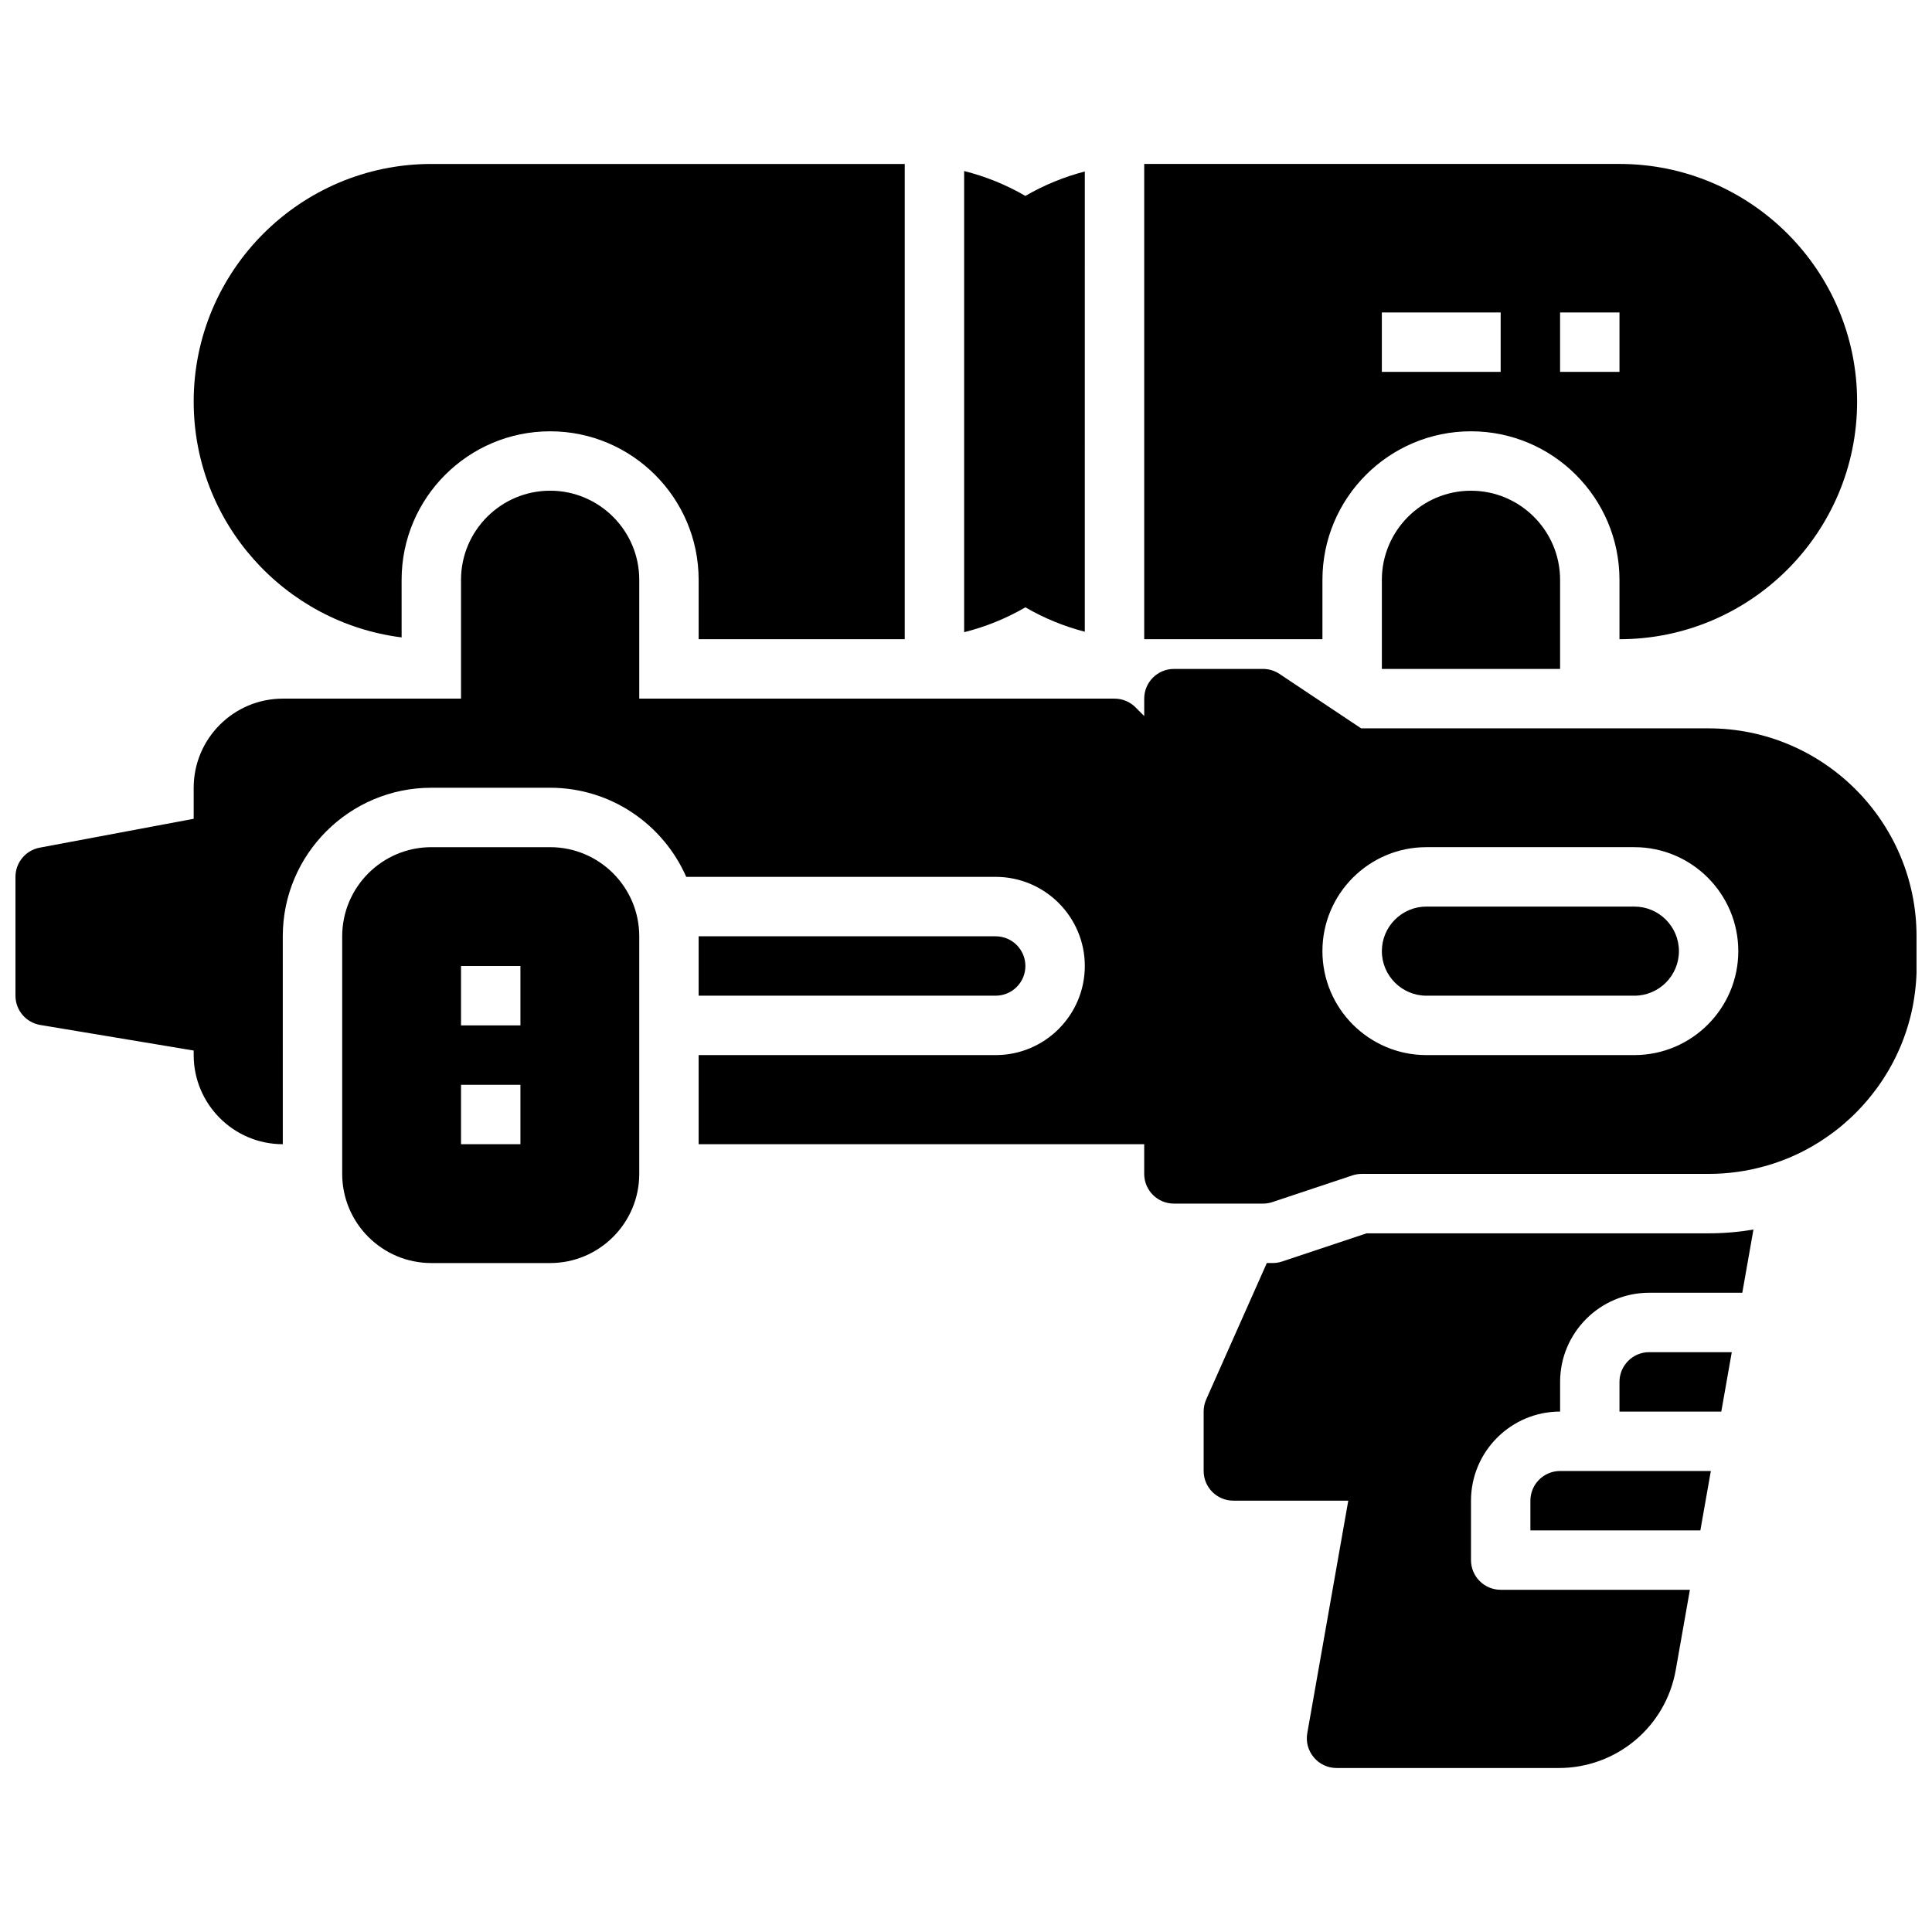 <?xml version="1.0" encoding="UTF-8"?>
<!-- Uploaded to: ICON Repo, www.svgrepo.com, Generator: ICON Repo Mixer Tools -->
<svg width="800px" height="800px" version="1.1" viewBox="144 144 512 512" xmlns="http://www.w3.org/2000/svg">
 <defs>
  <clipPath id="a">
   <path d="m148.09 274h503.81v189h-503.81z"/>
  </clipPath>
 </defs>
 <g clip-path="url(#a)">
  <path d="m218.94 392.12c0-21.703 17.656-39.359 39.359-39.359h31.488c16.105 0 29.984 9.73 36.07 23.617h82.012c13.02 0 23.617 10.598 23.617 23.617s-10.598 23.617-23.617 23.617l-78.723-0.004v23.617h118.08v7.871c0 4.344 3.519 7.871 7.871 7.871h23.617c0.836 0 1.66-0.133 2.465-0.395l21.215-7.078c0.801-0.262 1.645-0.398 2.488-0.398h91.914c5.141 0 10.117-0.707 14.84-2.031 0.285-0.078 0.559-0.156 0.844-0.242 0.117-0.031 0.227-0.07 0.348-0.102 0.27-0.078 0.527-0.164 0.789-0.242 0.117-0.039 0.234-0.078 0.355-0.117 0.27-0.086 0.535-0.18 0.805-0.27 0.102-0.039 0.203-0.07 0.309-0.109 0.277-0.094 0.551-0.195 0.82-0.293 0.023-0.008 0.047-0.016 0.07-0.023 0.66-0.242 1.316-0.504 1.961-0.77 0.023-0.008 0.039-0.016 0.062-0.023 0.27-0.109 0.535-0.227 0.805-0.348 0.109-0.047 0.211-0.094 0.324-0.141 0.242-0.109 0.488-0.219 0.73-0.332 0.125-0.055 0.25-0.117 0.371-0.172 0.234-0.109 0.473-0.219 0.707-0.34 0.109-0.055 0.227-0.109 0.34-0.164 0.844-0.418 1.668-0.859 2.481-1.316 0.086-0.047 0.172-0.094 0.25-0.141 0.234-0.133 0.473-0.277 0.707-0.418 0.102-0.062 0.203-0.117 0.309-0.18 0.234-0.141 0.473-0.285 0.699-0.426 0.102-0.062 0.203-0.125 0.309-0.195 0.227-0.141 0.465-0.293 0.691-0.441 0.086-0.055 0.172-0.109 0.262-0.172 0.781-0.512 1.551-1.047 2.305-1.598 0.086-0.062 0.18-0.125 0.27-0.195 0.211-0.156 0.418-0.316 0.629-0.473 0.109-0.078 0.211-0.164 0.324-0.242 0.203-0.156 0.41-0.324 0.613-0.48 0.109-0.086 0.227-0.18 0.34-0.27 0.188-0.156 0.379-0.309 0.566-0.465 0.125-0.102 0.242-0.203 0.363-0.309 0.676-0.574 1.34-1.164 1.984-1.762 0.078-0.078 0.164-0.148 0.242-0.227 0.188-0.18 0.379-0.363 0.566-0.543 0.102-0.094 0.195-0.188 0.301-0.293 0.18-0.172 0.355-0.355 0.527-0.527 0.109-0.109 0.219-0.219 0.332-0.34 0.164-0.172 0.332-0.348 0.496-0.52 0.117-0.125 0.227-0.242 0.348-0.371 0.156-0.164 0.316-0.34 0.465-0.504 0.047-0.047 0.086-0.102 0.133-0.148 0.363-0.402 0.707-0.805 1.055-1.211 0.102-0.125 0.211-0.25 0.316-0.379 0.148-0.172 0.293-0.355 0.434-0.535 0.109-0.141 0.227-0.277 0.34-0.418 0.133-0.172 0.27-0.34 0.402-0.512 0.109-0.141 0.219-0.293 0.34-0.434 0.133-0.18 0.277-0.355 0.41-0.535 0.117-0.156 0.227-0.316 0.348-0.473 0.117-0.164 0.234-0.324 0.355-0.488 0.219-0.309 0.434-0.613 0.645-0.93 0.117-0.164 0.227-0.34 0.34-0.512 0.109-0.164 0.219-0.332 0.332-0.504 0.109-0.172 0.219-0.355 0.332-0.527 0.109-0.172 0.219-0.348 0.324-0.52 0.102-0.164 0.203-0.332 0.309-0.504 0.109-0.188 0.227-0.379 0.34-0.566 0.102-0.172 0.195-0.34 0.301-0.512 0.109-0.195 0.219-0.395 0.332-0.59 0.086-0.156 0.172-0.309 0.262-0.465 0.18-0.34 0.371-0.684 0.543-1.031 0.078-0.148 0.148-0.301 0.227-0.449 0.109-0.219 0.219-0.441 0.332-0.66 0.078-0.156 0.148-0.309 0.219-0.465 0.109-0.227 0.211-0.449 0.316-0.676 0.07-0.156 0.141-0.309 0.211-0.465 0.102-0.234 0.203-0.473 0.309-0.699 0.062-0.141 0.125-0.293 0.188-0.434 0.117-0.277 0.227-0.559 0.348-0.844 0.039-0.109 0.086-0.211 0.125-0.324 0.148-0.371 0.285-0.738 0.426-1.117 0.055-0.148 0.109-0.301 0.156-0.449 0.086-0.25 0.18-0.504 0.27-0.754 0.055-0.156 0.102-0.309 0.156-0.465 0.078-0.242 0.156-0.48 0.234-0.723 0.055-0.164 0.102-0.332 0.156-0.496 0.078-0.25 0.156-0.512 0.227-0.762 0.039-0.141 0.086-0.293 0.125-0.434 0.086-0.324 0.172-0.645 0.262-0.961 0.023-0.086 0.047-0.172 0.07-0.25 0.102-0.395 0.195-0.797 0.293-1.195 0.031-0.141 0.062-0.293 0.094-0.434 0.062-0.27 0.117-0.543 0.18-0.82 0.031-0.156 0.062-0.316 0.094-0.473 0.055-0.27 0.102-0.543 0.156-0.812 0.031-0.148 0.055-0.309 0.078-0.457 0.047-0.285 0.094-0.566 0.141-0.859 0.023-0.141 0.047-0.277 0.062-0.418 0.055-0.371 0.109-0.746 0.156-1.125 0.008-0.055 0.016-0.102 0.023-0.156 0.055-0.418 0.102-0.836 0.141-1.25 0.016-0.148 0.031-0.309 0.047-0.457 0.023-0.285 0.055-0.559 0.078-0.844 0.016-0.164 0.023-0.332 0.039-0.496 0.023-0.285 0.039-0.566 0.055-0.852 0.008-0.148 0.016-0.293 0.023-0.441 0.016-0.324 0.023-0.637 0.039-0.961 0-0.117 0.008-0.242 0.008-0.363-0.02-0.465-0.012-0.906-0.012-1.344v-7.871c0-30.387-24.727-55.105-55.105-55.105h-92.078l-21.633-14.422c-1.289-0.859-2.816-1.324-4.367-1.324h-23.617c-4.352 0-7.871 3.527-7.871 7.871v4.613l-2.305-2.305c-1.473-1.48-3.473-2.309-5.566-2.309h-125.95v-31.488c0-13.02-10.598-23.617-23.617-23.617-13.02 0-23.617 10.598-23.617 23.617v31.488h-47.23c-13.02 0-23.617 10.598-23.617 23.617v8.227l-40.816 7.652c-3.715 0.699-6.414 3.953-6.414 7.738v31.488c0 3.848 2.785 7.133 6.582 7.762l40.648 6.777v1.203c0 13.02 10.598 23.617 23.617 23.617zm303.07-23.613h55.105c15.191 0 27.551 12.359 27.551 27.551s-12.359 27.551-27.555 27.551h-55.105c-15.191 0-27.551-12.359-27.551-27.551s12.359-27.551 27.555-27.551z"/>
 </g>
 <path d="m557.44 321.28v-23.617c0-13.02-10.598-23.617-23.617-23.617-13.02 0-23.617 10.598-23.617 23.617v23.617z"/>
 <path d="m522.02 407.87h55.105c6.512 0 11.809-5.297 11.809-11.809-0.004-6.512-5.301-11.809-11.812-11.809h-55.105c-6.512 0-11.809 5.297-11.809 11.809 0.004 6.512 5.301 11.809 11.812 11.809z"/>
 <path d="m289.79 368.51h-31.488c-13.02 0-23.617 10.598-23.617 23.617v62.977c0 13.02 10.598 23.617 23.617 23.617h31.488c13.02 0 23.617-10.598 23.617-23.617v-62.977c0-13.023-10.598-23.617-23.617-23.617zm-7.871 78.719h-15.742v-15.742h15.742zm0-31.488h-15.742v-15.742h15.742z"/>
 <path d="m581.05 502.34c-4.344 0-7.871 3.535-7.871 7.871v7.871h26.984l2.777-15.742z"/>
 <path d="m549.57 541.7v7.871h45.043l2.777-15.742h-39.949c-4.344 0-7.871 3.535-7.871 7.871z"/>
 <path d="m415.74 400c0-4.336-3.527-7.871-7.871-7.871l-78.723-0.004v15.742h78.719c4.348 0.004 7.875-3.531 7.875-7.867z"/>
 <path d="m541.7 565.31c-4.352 0-7.871-3.527-7.871-7.871v-15.742c0-13.02 10.598-23.617 23.617-23.617v-7.871c0-13.02 10.598-23.617 23.617-23.617h24.664l2.953-16.742c-3.863 0.648-7.832 0.996-11.875 0.996h-90.641l-22.402 7.469c-0.805 0.27-1.637 0.402-2.488 0.402h-1.551l-16.074 36.164c-0.441 1.008-0.668 2.094-0.668 3.195v15.742c0 4.344 3.519 7.871 7.871 7.871h30.457l-10.863 61.605c-0.41 2.297 0.219 4.644 1.723 6.422 1.488 1.793 3.699 2.824 6.031 2.824h58.898c15.312 0 28.363-10.941 31-26.016l3.746-21.215z"/>
 <path d="m415.74 195.92c-5.109-2.969-10.562-5.172-16.23-6.59v122.21c5.668-1.418 11.125-3.629 16.23-6.59 4.961 2.883 10.25 5.047 15.742 6.465l0.004-121.97c-5.496 1.426-10.785 3.59-15.746 6.473z"/>
 <path d="m250.43 297.66c0-21.703 17.656-39.359 39.359-39.359 21.703 0 39.359 17.656 39.359 39.359v15.742h54.617v-125.95h-125.46c-34.723 0-62.977 28.254-62.977 62.977 0 32.062 24.082 58.598 55.105 62.488z"/>
 <path d="m573.18 187.45h-125.95v125.95h47.23v-15.742c0-21.703 17.656-39.359 39.359-39.359 21.703 0 39.359 17.656 39.359 39.359v15.742c34.723 0 62.977-28.254 62.977-62.977 0.004-34.723-28.25-62.977-62.973-62.977zm-31.488 55.105h-31.488v-15.742h31.488zm31.488 0h-15.742v-15.742h15.742z"/>
</svg>